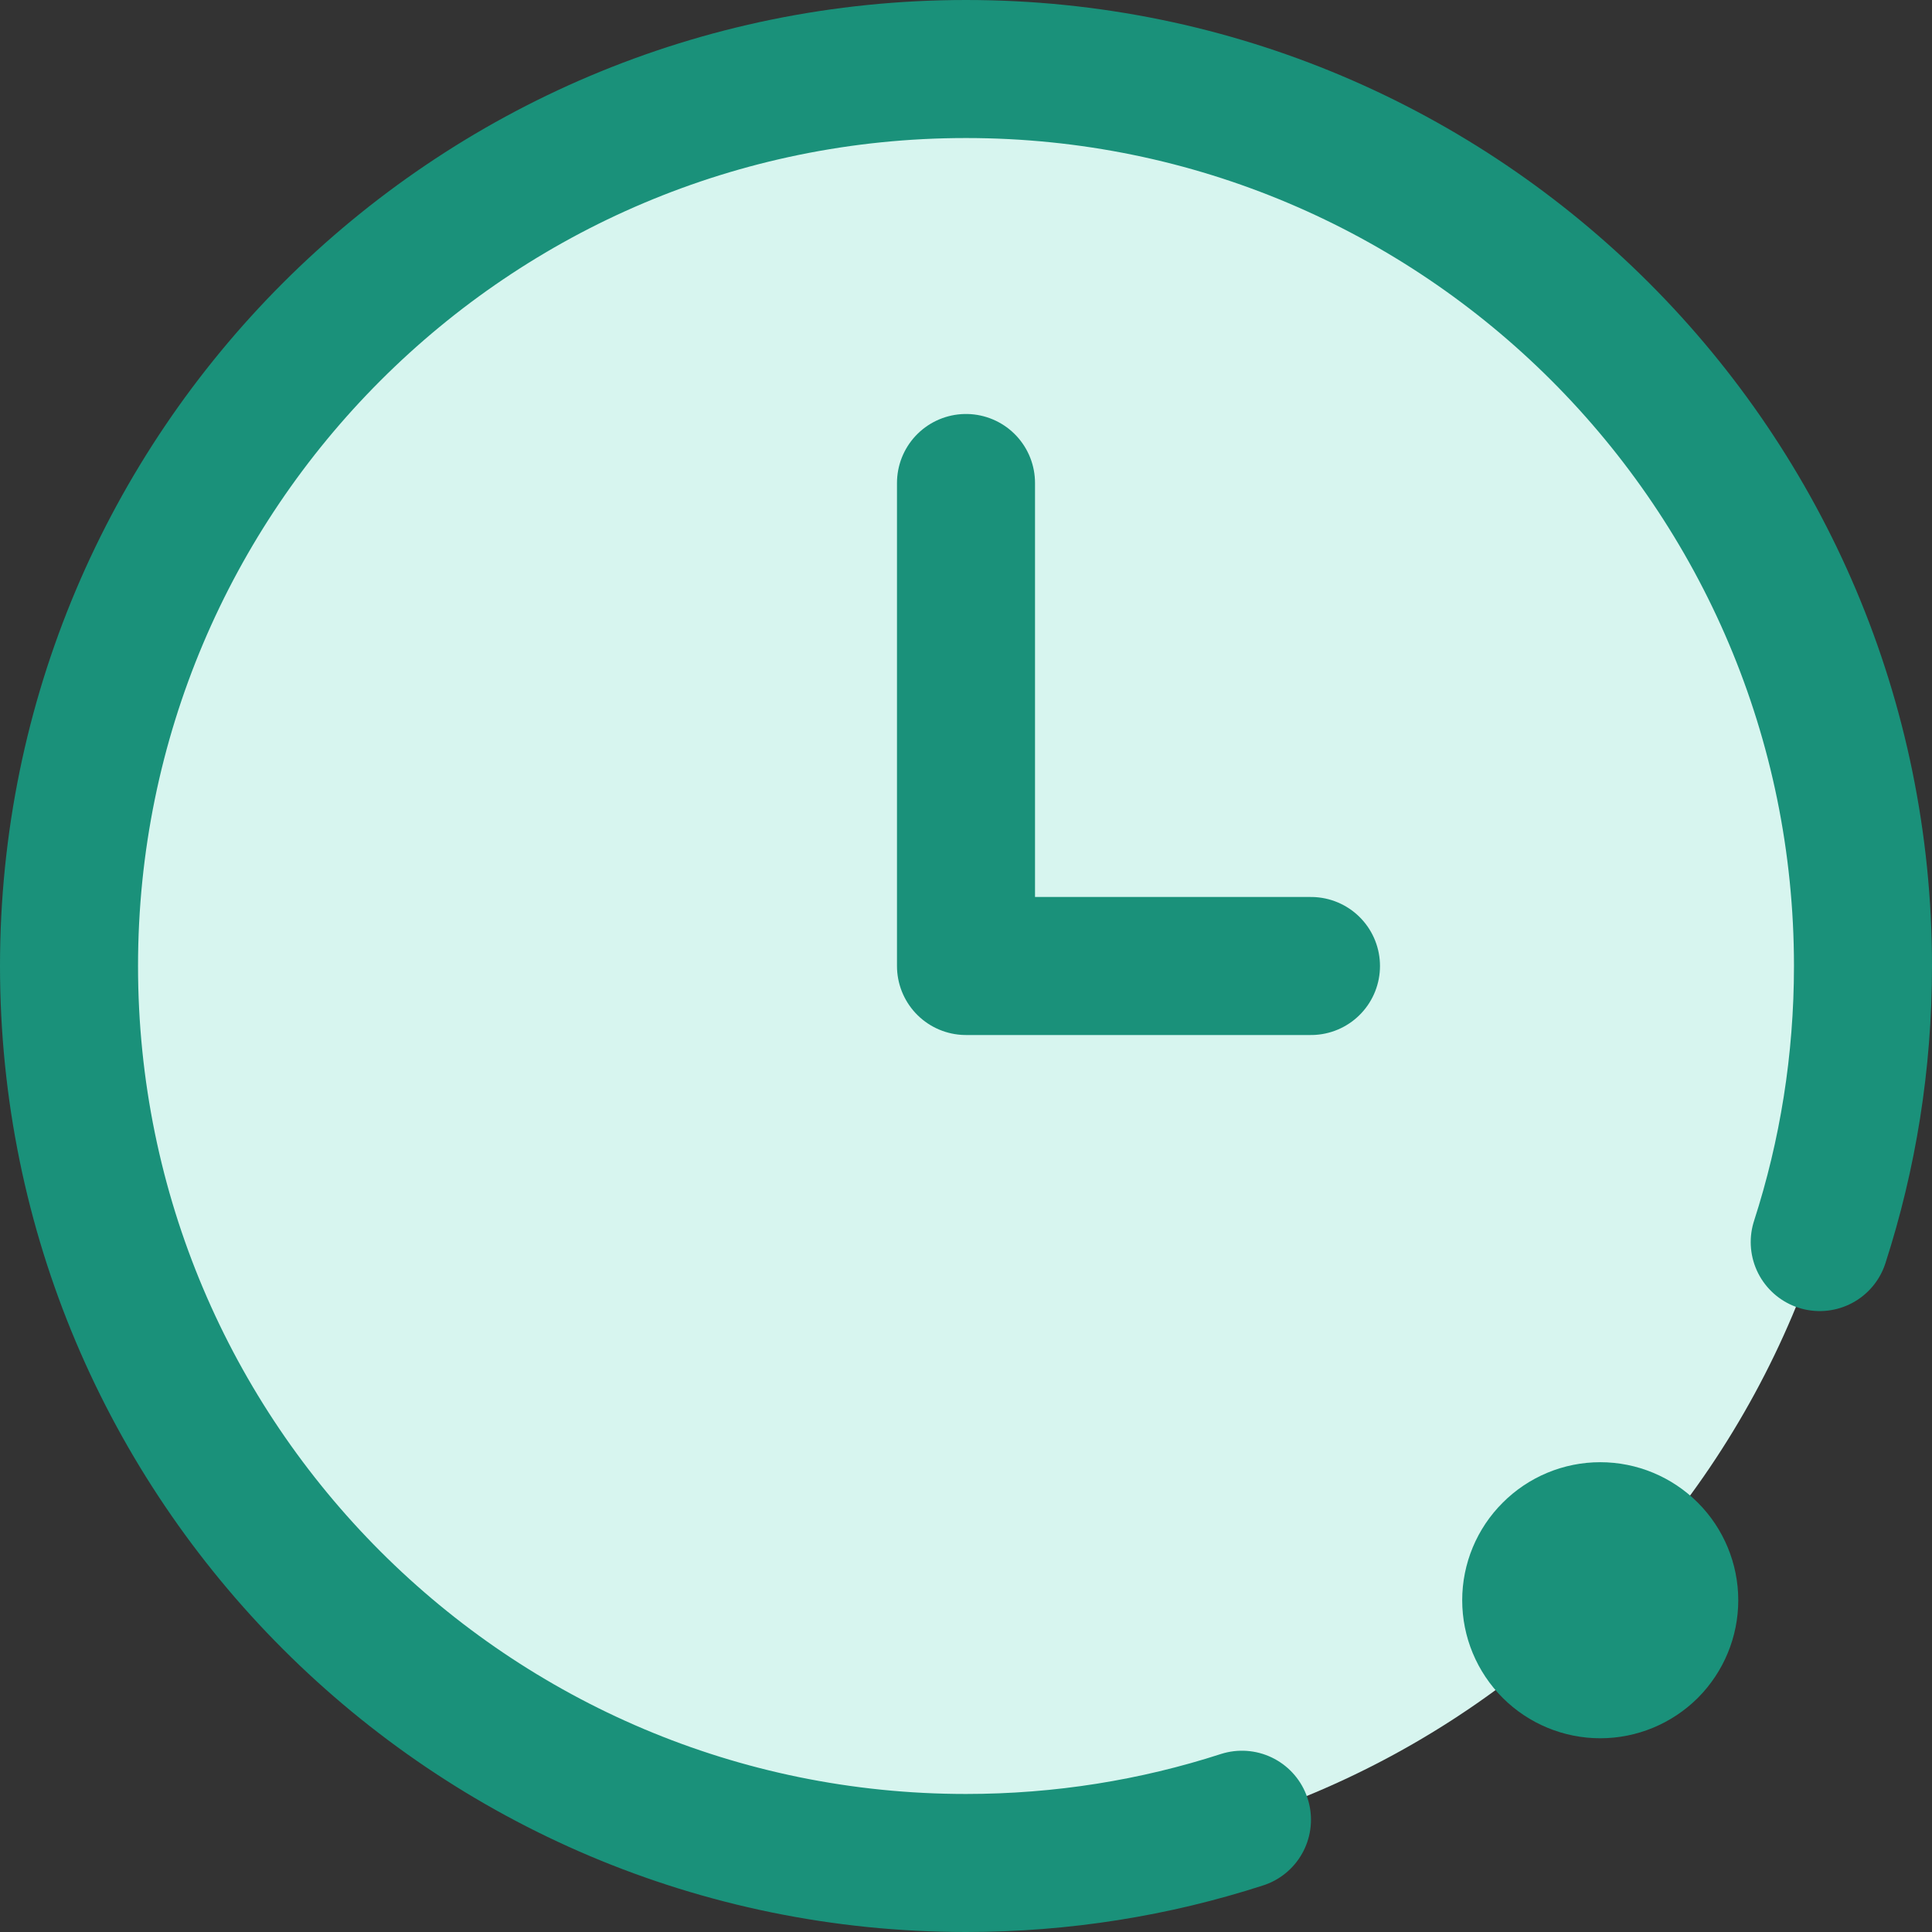 <svg width="18" height="18" viewBox="0 0 18 18" fill="none" xmlns="http://www.w3.org/2000/svg">
<rect x="0" y="0" width="18" height="18" fill="#333333" stroke="none"/>
<g clip-path="url(#clip0_4766_1126)">
<path d="M0.643 9C0.643 13.616 4.384 17.357 9 17.357C13.616 17.357 17.357 13.616 17.357 9C17.357 4.385 13.616 0.643 9 0.643C4.384 0.643 0.643 4.385 0.643 9Z" fill="#D7F5EF"/>
<path d="M9 4.5V9H12.214" stroke="#1A917A" stroke-width="1.286" stroke-linecap="round" stroke-linejoin="round"/>
<path d="M14.266 14.909C14.266 15.08 14.334 15.243 14.455 15.364C14.575 15.484 14.739 15.552 14.909 15.552C15.08 15.552 15.243 15.484 15.364 15.364C15.484 15.243 15.552 15.08 15.552 14.909C15.552 14.739 15.484 14.575 15.364 14.455C15.243 14.334 15.08 14.266 14.909 14.266C14.739 14.266 14.575 14.334 14.455 14.455C14.334 14.575 14.266 14.739 14.266 14.909Z" stroke="#1A917A" stroke-width="1.286"/>
<path d="M11.571 16.954C10.761 17.216 9.897 17.357 9 17.357C4.384 17.357 0.643 13.616 0.643 9C0.643 4.385 4.384 0.643 9 0.643C13.616 0.643 17.357 4.385 17.357 9C17.357 9.897 17.216 10.761 16.954 11.572" stroke="#1A917A" stroke-width="1.286" stroke-linecap="round" stroke-linejoin="round"/>
</g>
<defs>
<clipPath id="clip0_4766_1126">
<rect width="18" height="18" fill="white"/>
</clipPath>
</defs>
</svg>
